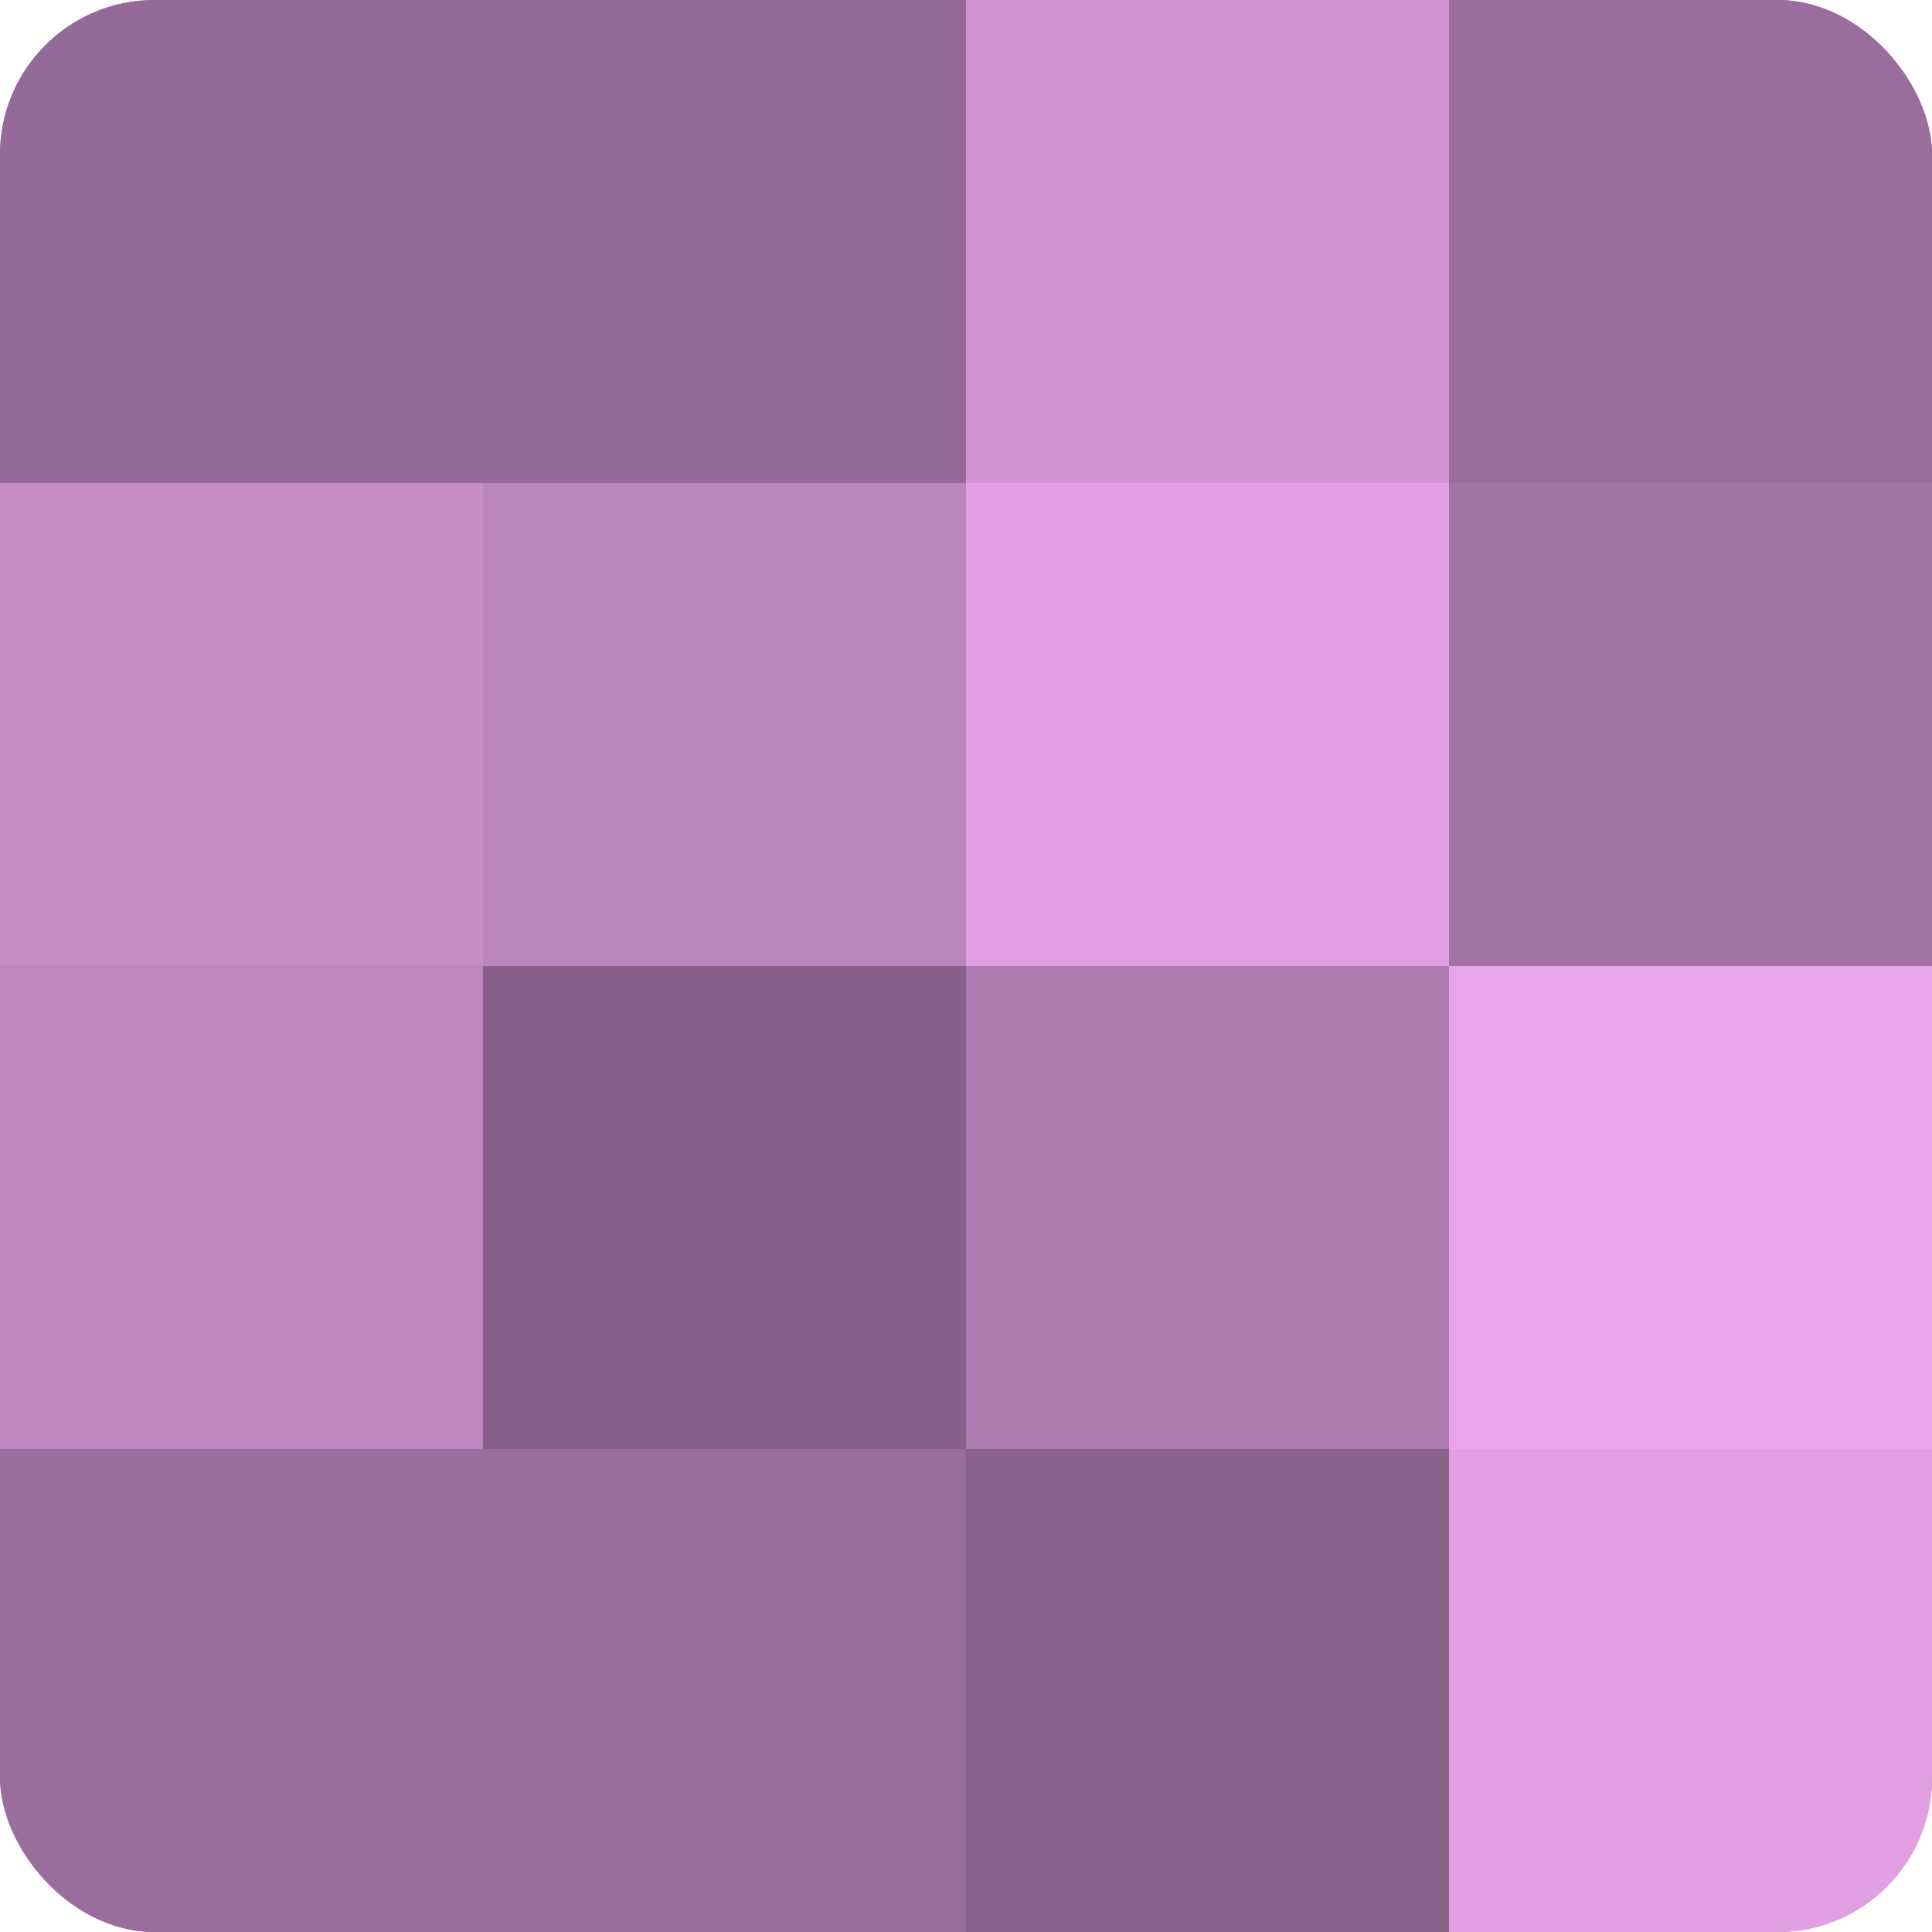 <?xml version="1.0" encoding="UTF-8"?>
<svg xmlns="http://www.w3.org/2000/svg" width="60" height="60" viewBox="0 0 100 100" preserveAspectRatio="xMidYMid meet"><defs><clipPath id="c" width="100" height="100"><rect width="100" height="100" rx="8" ry="8"/></clipPath></defs><g clip-path="url(#c)"><rect width="100" height="100" fill="#9e70a0"/><rect width="25" height="25" fill="#966a98"/><rect y="25" width="25" height="25" fill="#c68cc8"/><rect y="50" width="25" height="25" fill="#be86c0"/><rect y="75" width="25" height="25" fill="#9a6d9c"/><rect x="25" width="25" height="25" fill="#966a98"/><rect x="25" y="25" width="25" height="25" fill="#ba84bc"/><rect x="25" y="50" width="25" height="25" fill="#875f88"/><rect x="25" y="75" width="25" height="25" fill="#9a6d9c"/><rect x="50" width="25" height="25" fill="#d294d4"/><rect x="50" y="25" width="25" height="25" fill="#e19fe4"/><rect x="50" y="50" width="25" height="25" fill="#ae7bb0"/><rect x="50" y="75" width="25" height="25" fill="#8b628c"/><rect x="75" width="25" height="25" fill="#9a6d9c"/><rect x="75" y="25" width="25" height="25" fill="#a273a4"/><rect x="75" y="50" width="25" height="25" fill="#e9a5ec"/><rect x="75" y="75" width="25" height="25" fill="#e19fe4"/></g></svg>
